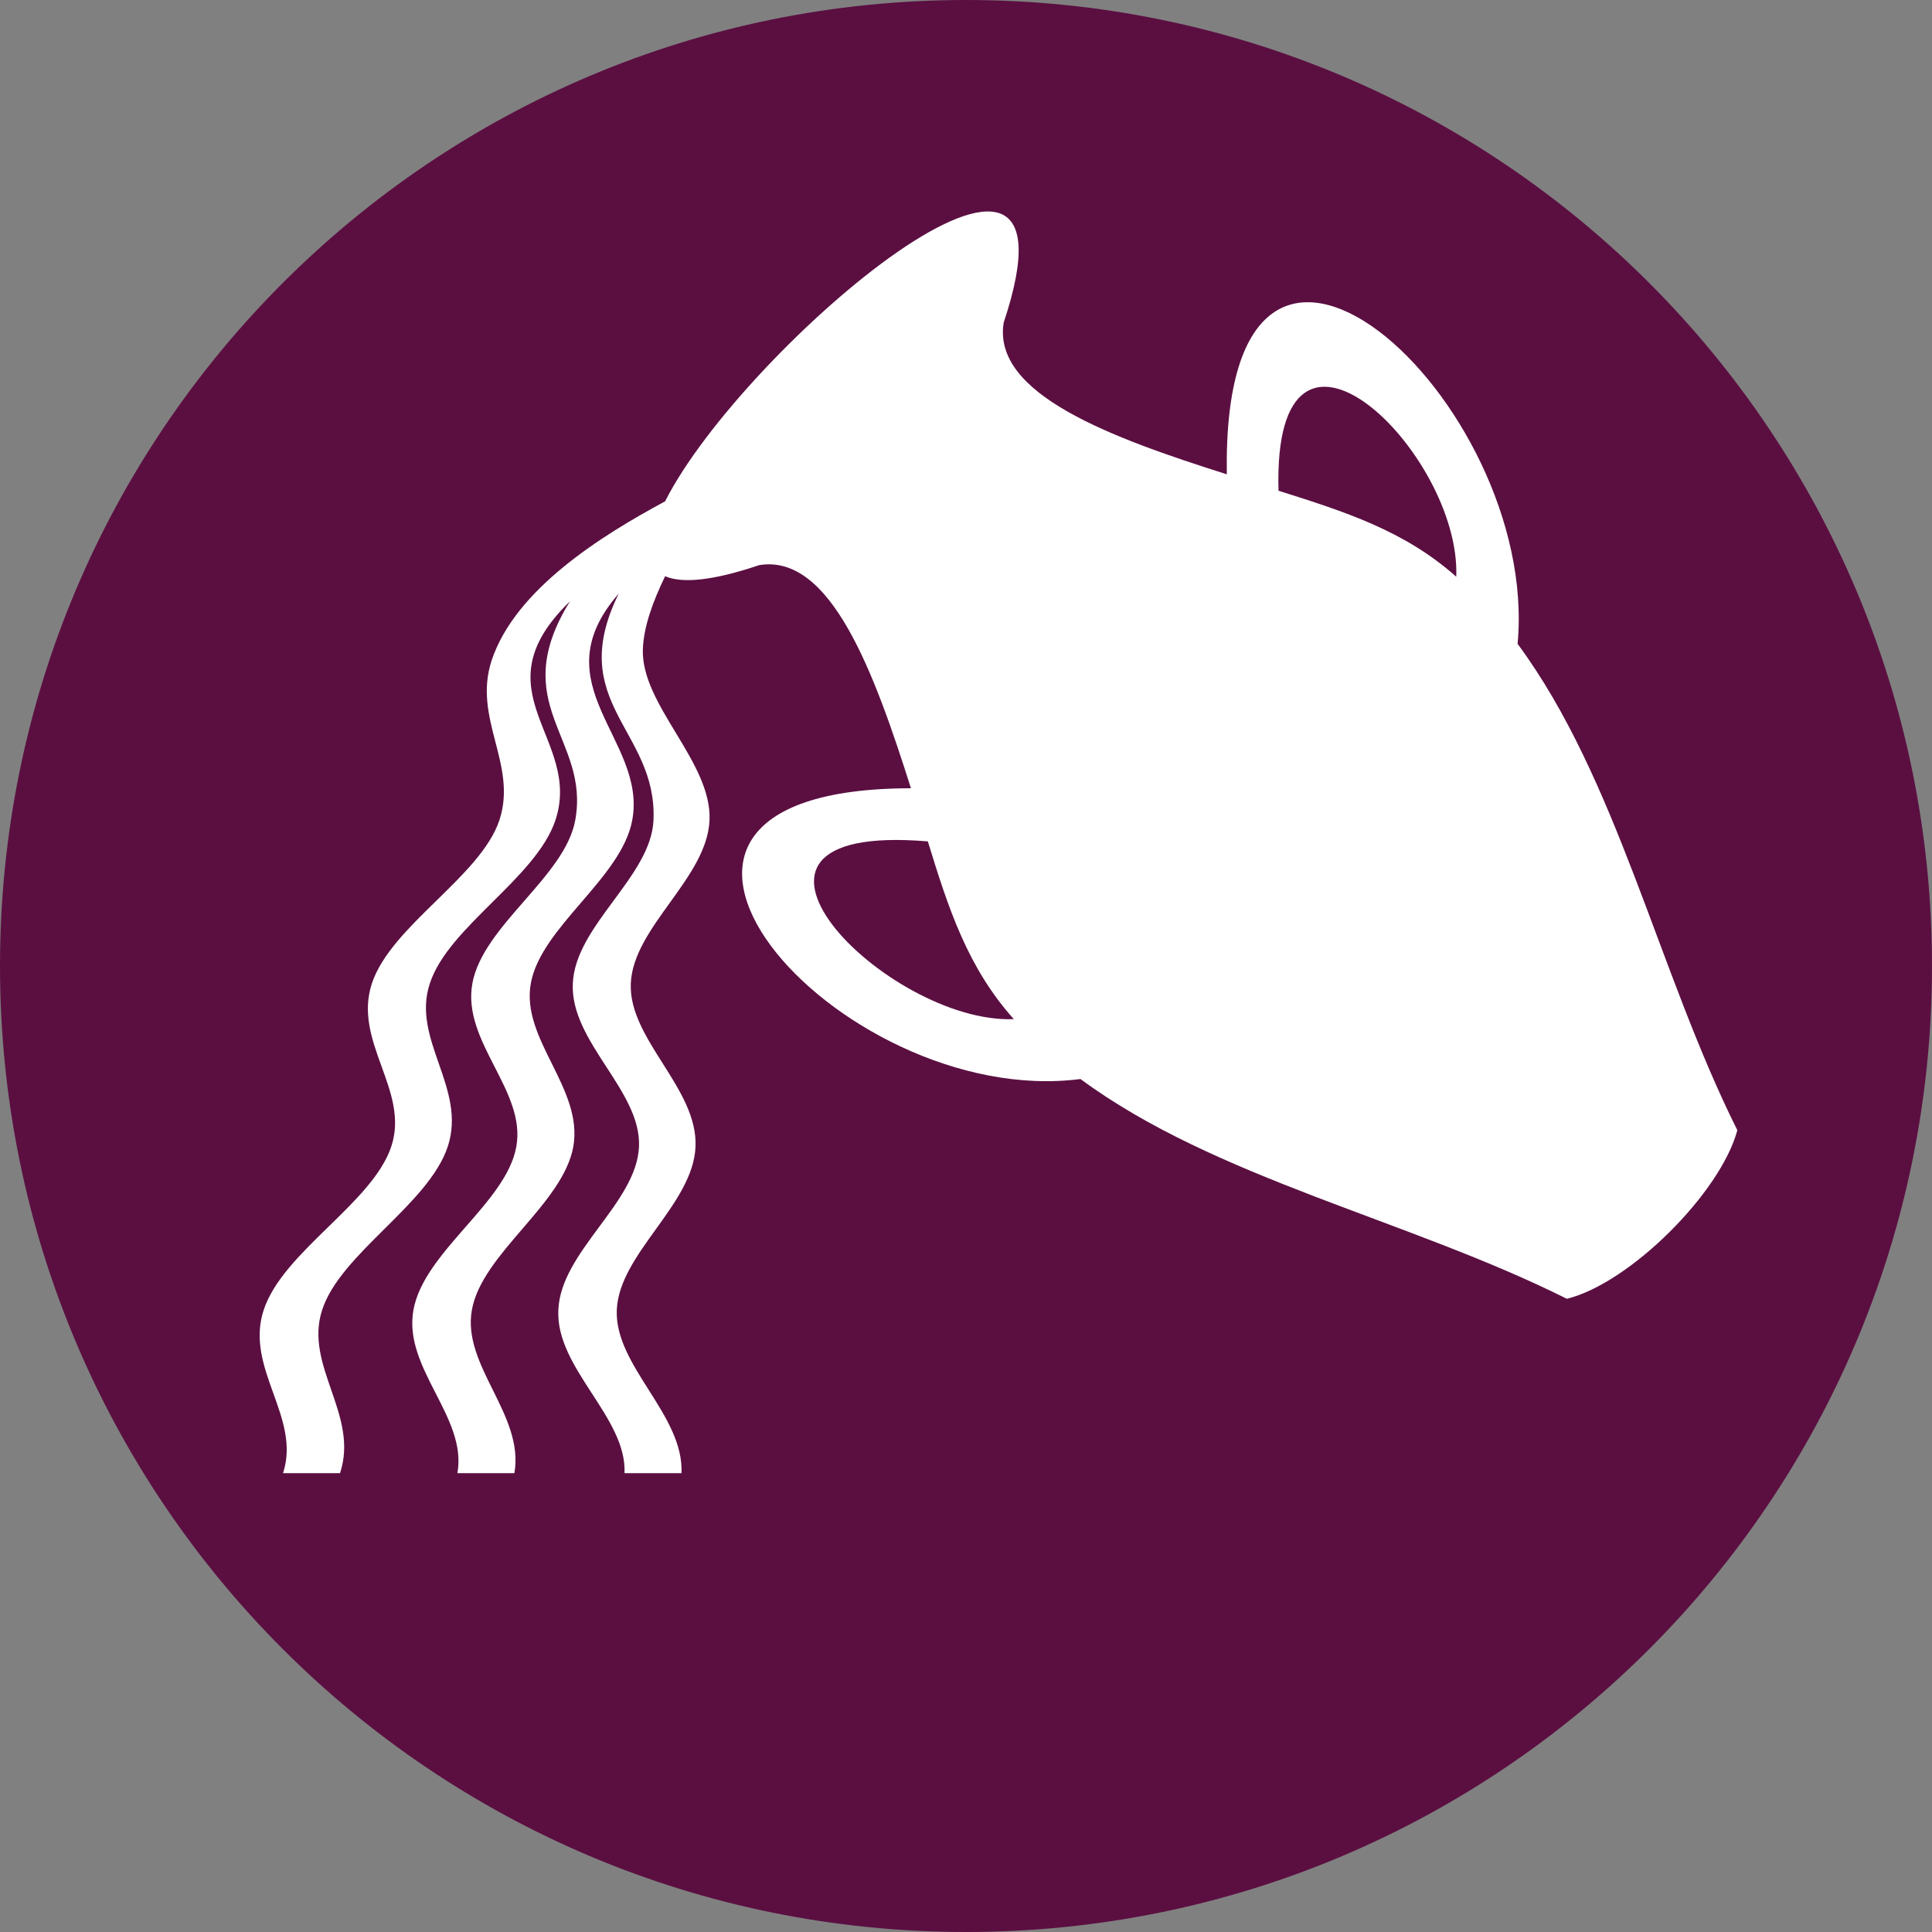 <?xml version="1.0" encoding="utf-8"?>
<!-- Generator: Adobe Illustrator 23.0.0, SVG Export Plug-In . SVG Version: 6.00 Build 0)  -->
<svg version="1.1" id="Layer_1" xmlns="http://www.w3.org/2000/svg" xmlns:xlink="http://www.w3.org/1999/xlink" x="0px" y="0px"
	 viewBox="0 0 40 40" style="enable-background:new 0 0 40 40;" xml:space="preserve">
<rect x="0" y="0" width="40" height="40" fill="#808080" stroke="none"/>
<style type="text/css">
	.st0{fill-rule:evenodd;clip-rule:evenodd;fill:#5B0F41;}
	.st1{fill-rule:evenodd;clip-rule:evenodd;fill:#FFFFFF;}
</style>
<g>
	<path class="st0" d="M20,0c11.05,0,20,8.95,20,20c0,11.05-8.95,20-20,20C8.95,40,0,31.05,0,20C0,8.95,8.95,0,20,0L20,0z"/>
	<path class="st1" d="M32.44,26.89c-3.28-1.64-7.28-2.49-10.07-4.55c-5.02,0.65-10.91-6.01-3.51-6.02c-0.76-2.4-1.66-4.86-3.14-4.62
		c-0.98,0.33-1.6,0.38-1.95,0.23c-0.25,0.52-0.44,1.03-0.46,1.5c-0.05,1.16,1.43,2.34,1.38,3.55c-0.05,1.2-1.58,2.21-1.63,3.38
		c-0.05,1.16,1.39,2.17,1.34,3.38c-0.05,1.2-1.58,2.21-1.63,3.38c-0.05,1.16,1.39,2.17,1.34,3.38c-0.39,0-0.79,0-1.18,0
		c0.05-1.16-1.43-2.17-1.37-3.38c0.05-1.21,1.62-2.21,1.67-3.38c0.05-1.16-1.43-2.17-1.37-3.38c0.05-1.2,1.62-2.21,1.67-3.38
		c0.08-1.87-1.84-2.42-0.72-4.69c-1.65,1.89,0.59,3.02,0.28,4.69c-0.22,1.2-1.89,2.21-2.1,3.38c-0.21,1.16,1.09,2.17,0.88,3.38
		c-0.22,1.2-1.89,2.21-2.1,3.38c-0.21,1.16,1.09,2.17,0.88,3.38c-0.39,0-0.79,0-1.18,0c0.21-1.16-1.13-2.17-0.91-3.38
		c0.22-1.21,1.92-2.21,2.13-3.38c0.21-1.16-1.13-2.17-0.91-3.38c0.22-1.2,1.92-2.21,2.13-3.38c0.31-1.7-1.44-2.38-0.11-4.53
		c-1.94,1.88,0.26,2.83-0.3,4.53c-0.4,1.2-2.22,2.21-2.6,3.38c-0.39,1.16,0.77,2.17,0.37,3.38c-0.4,1.2-2.22,2.21-2.6,3.38
		c-0.38,1.16,0.77,2.17,0.37,3.38c-0.39,0-0.79,0-1.18,0c0.38-1.16-0.8-2.17-0.4-3.38c0.4-1.21,2.25-2.21,2.64-3.38
		c0.39-1.16-0.8-2.17-0.4-3.38c0.4-1.2,2.25-2.21,2.64-3.38c0.38-1.16-0.56-2.1-0.16-3.31c0.49-1.47,2.27-2.58,3.59-3.29
		c1.6-3.17,8.9-9.37,7.01-3.7c-0.24,1.48,2.22,2.38,4.62,3.14c-0.12-7.53,6.49-1.55,6.02,3.51c2.07,2.8,2.91,6.79,4.55,10.07
		C35.62,24.7,33.74,26.57,32.44,26.89L32.44,26.89z M20.99,21.1c-0.96-1.07-1.36-2.31-1.78-3.68C14.18,17,18.37,21.21,20.99,21.1
		L20.99,21.1z M26.47,10.16c1.36,0.43,2.6,0.82,3.68,1.78C30.25,9.36,26.34,5.57,26.47,10.16L26.47,10.16z"/>
</g>
</svg>
